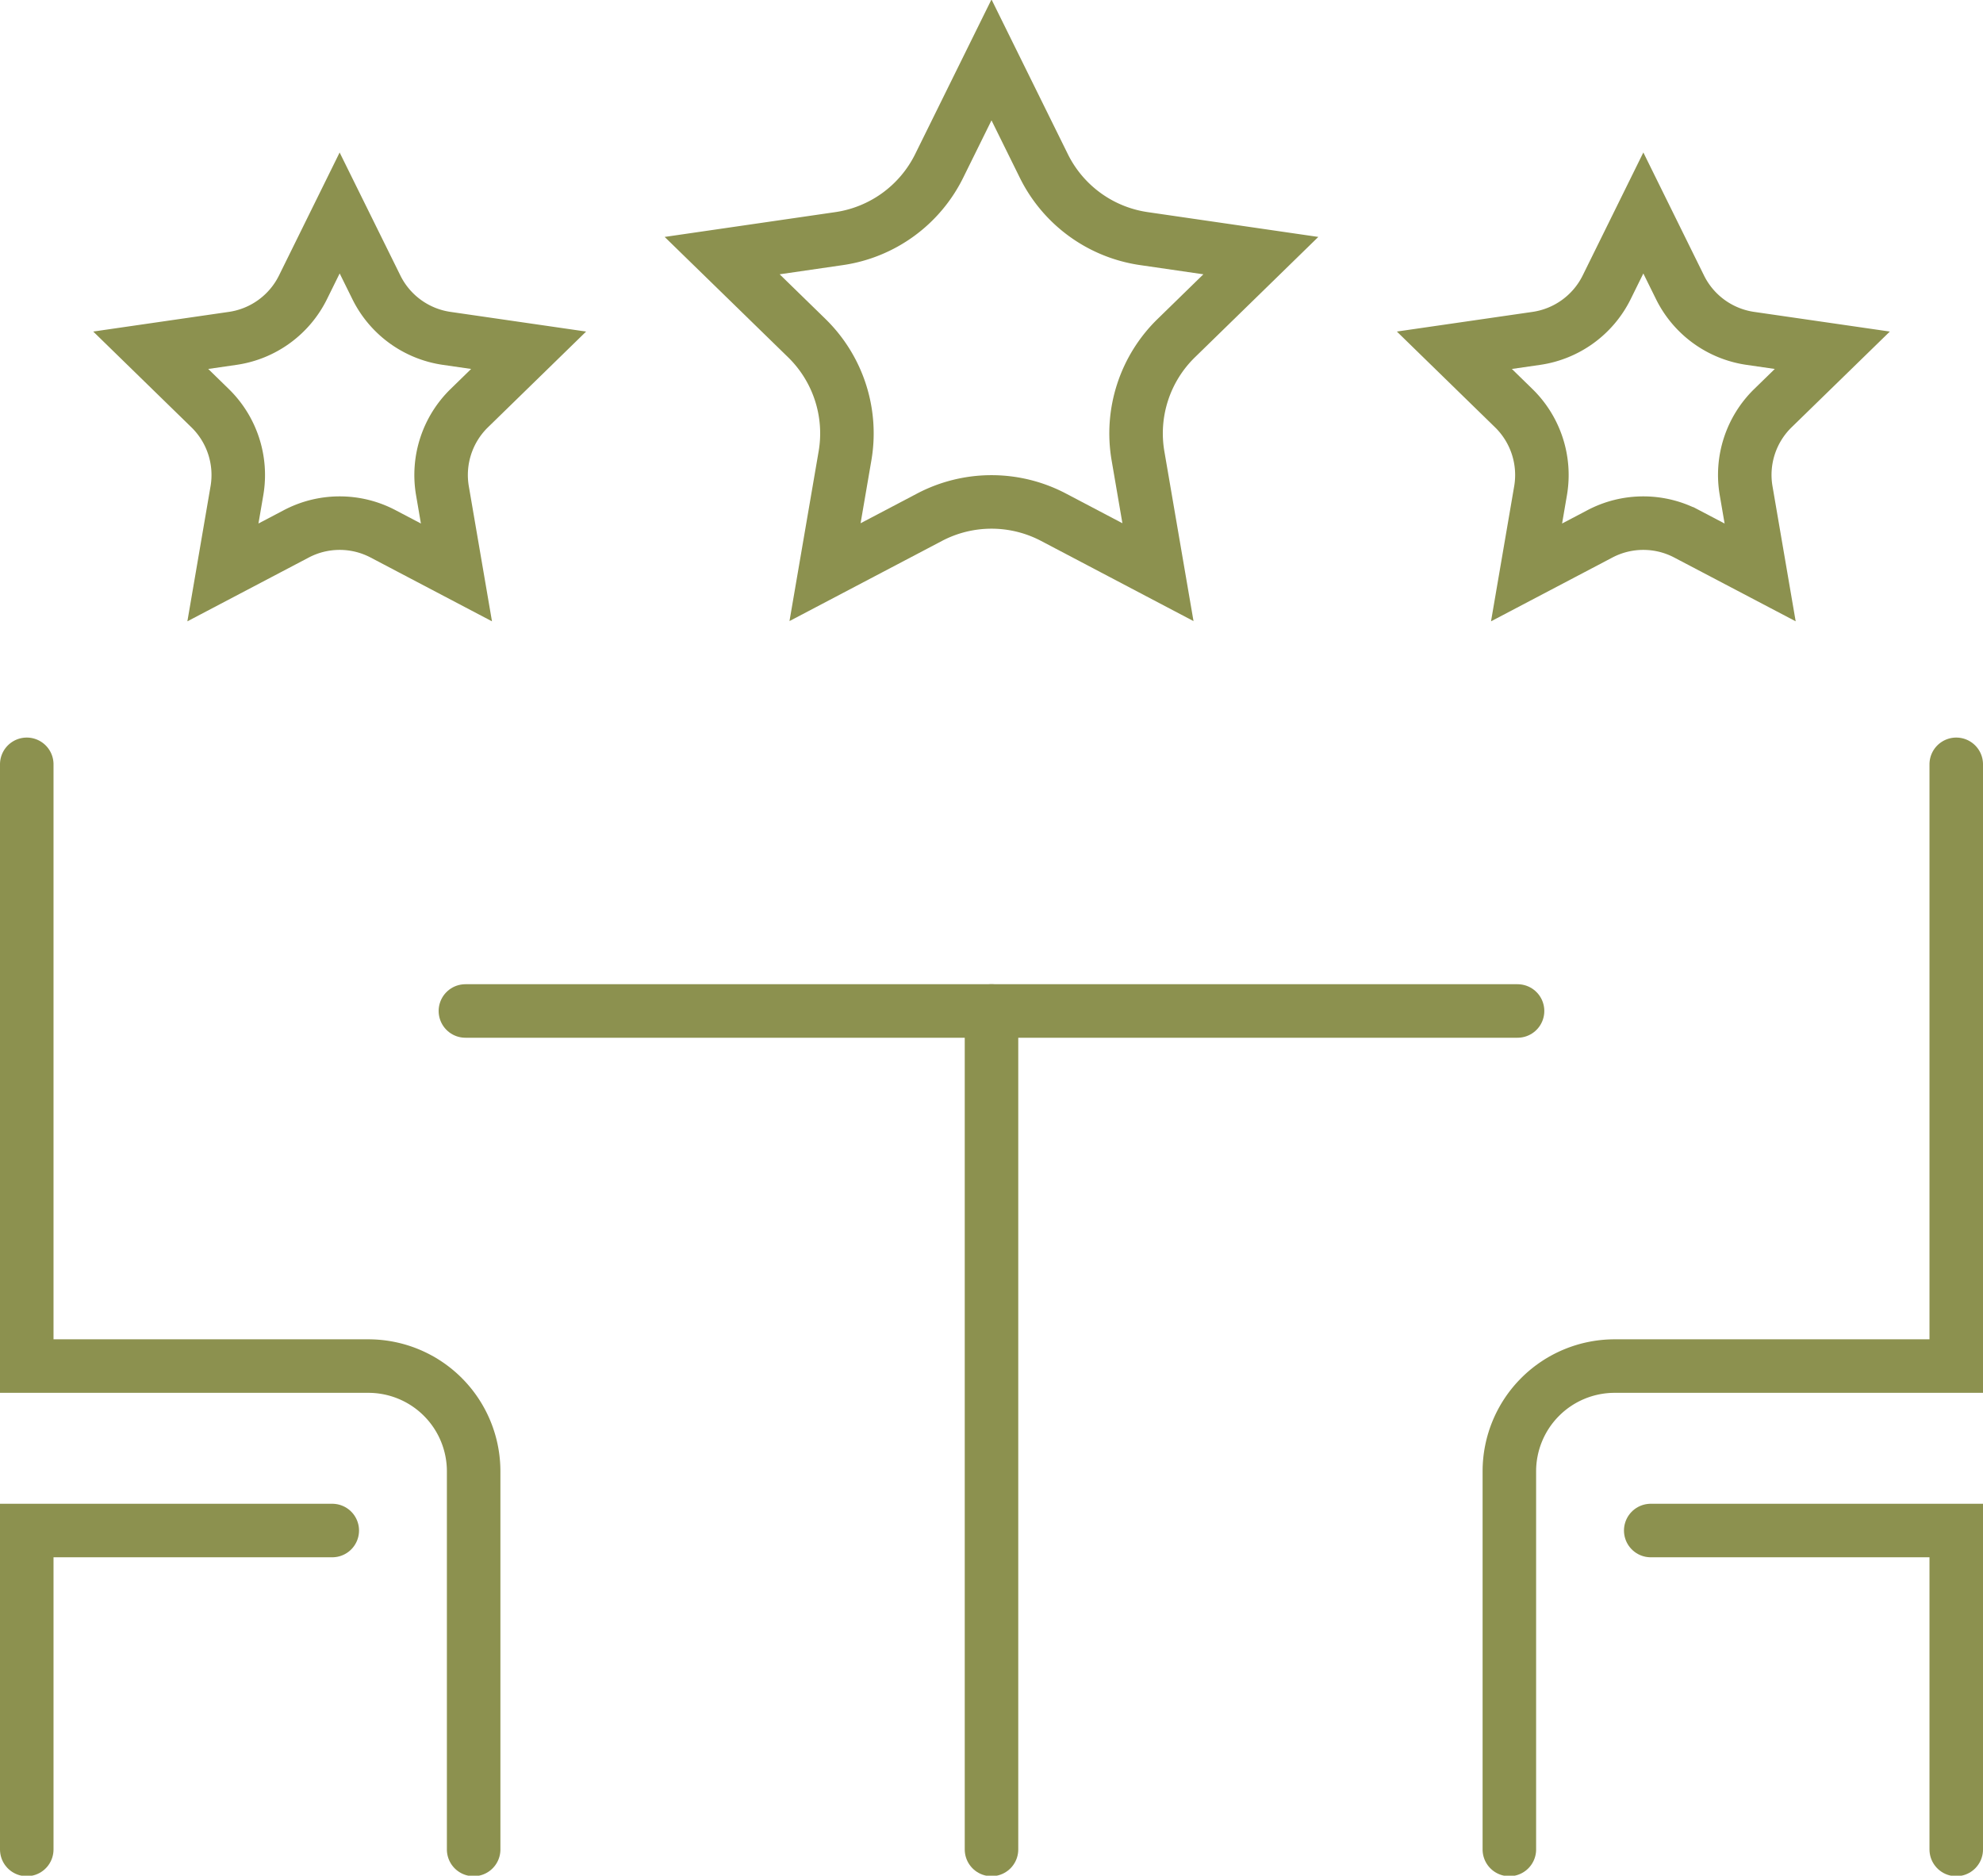 <svg preserveAspectRatio="xMidYMid slice" xmlns="http://www.w3.org/2000/svg" width="240px" height="227px" viewBox="0 0 39.204 37.102">
  <g id="Gruppe_8572" data-name="Gruppe 8572" transform="translate(-882.277 -965.779)">
    <g id="Gruppe_8566" data-name="Gruppe 8566">
      <g id="Gruppe_8565" data-name="Gruppe 8565">
        <path id="Pfad_7310" data-name="Pfad 7310" d="M901.879,966.974l1.034,2.095a2.627,2.627,0,0,0,1.98,1.438l2.311.336-1.672,1.631a2.629,2.629,0,0,0-.757,2.327l.395,2.3-2.067-1.087a2.633,2.633,0,0,0-2.447,0l-2.068,1.087.395-2.3a2.631,2.631,0,0,0-.756-2.327l-1.673-1.631,2.312-.336a2.628,2.628,0,0,0,1.979-1.438Z" fill="none" stroke="#8c914f" stroke-linecap="round" stroke-miterlimit="10" stroke-width="1.058"/>
        <g id="Gruppe_8564" data-name="Gruppe 8564">
          <path id="Pfad_7311" data-name="Pfad 7311" d="M914.766,970l.725,1.47a1.845,1.845,0,0,0,1.389,1.009l1.622.235-1.174,1.144a1.844,1.844,0,0,0-.53,1.633l.277,1.615-1.451-.762a1.842,1.842,0,0,0-1.717,0l-1.45.762.277-1.615a1.847,1.847,0,0,0-.531-1.633l-1.173-1.144,1.622-.235a1.847,1.847,0,0,0,1.389-1.009Z" fill="none" stroke="#8c914f" stroke-linecap="round" stroke-miterlimit="10" stroke-width="1.058"/>
          <path id="Pfad_7312" data-name="Pfad 7312" d="M888.992,970l.726,1.47a1.844,1.844,0,0,0,1.389,1.009l1.621.235-1.173,1.144a1.847,1.847,0,0,0-.531,1.633l.277,1.615-1.45-.762a1.842,1.842,0,0,0-1.717,0l-1.45.762.277-1.615a1.847,1.847,0,0,0-.531-1.633l-1.173-1.144,1.621-.235a1.844,1.844,0,0,0,1.389-1.009Z" fill="none" stroke="#8c914f" stroke-linecap="round" stroke-miterlimit="10" stroke-width="1.058"/>
        </g>
      </g>
    </g>
    <g id="Gruppe_8571" data-name="Gruppe 8571">
      <g id="Gruppe_8570" data-name="Gruppe 8570">
        <g id="Gruppe_8569" data-name="Gruppe 8569">
          <g id="Gruppe_8567" data-name="Gruppe 8567">
            <path id="Pfad_7313" data-name="Pfad 7313" d="M912.117,1002.352v-7.475a2.081,2.081,0,0,1,2.08-2.081h6.755V980.9" fill="none" stroke="#8c914f" stroke-linecap="round" stroke-miterlimit="10" stroke-width="1.058"/>
            <path id="Pfad_7314" data-name="Pfad 7314" d="M920.952,1002.352v-6.305h-6.04" fill="none" stroke="#8c914f" stroke-linecap="round" stroke-miterlimit="10" stroke-width="1.058"/>
          </g>
          <g id="Gruppe_8568" data-name="Gruppe 8568">
            <path id="Pfad_7315" data-name="Pfad 7315" d="M891.641,1002.352v-7.475a2.081,2.081,0,0,0-2.08-2.081h-6.755V980.9" fill="none" stroke="#8c914f" stroke-linecap="round" stroke-miterlimit="10" stroke-width="1.058"/>
            <path id="Pfad_7316" data-name="Pfad 7316" d="M882.806,1002.352v-6.305h6.04" fill="none" stroke="#8c914f" stroke-linecap="round" stroke-miterlimit="10" stroke-width="1.058"/>
          </g>
        </g>
        <line id="Linie_2995" data-name="Linie 2995" y1="16.576" transform="translate(901.879 985.776)" fill="none" stroke="#8c914f" stroke-linecap="round" stroke-miterlimit="10" stroke-width="1.058"/>
        <line id="Linie_2996" data-name="Linie 2996" x1="20.801" transform="translate(891.478 985.776)" fill="none" stroke="#8c914f" stroke-linecap="round" stroke-miterlimit="10" stroke-width="1.058"/>
      </g>
    </g>
  </g>
</svg>
